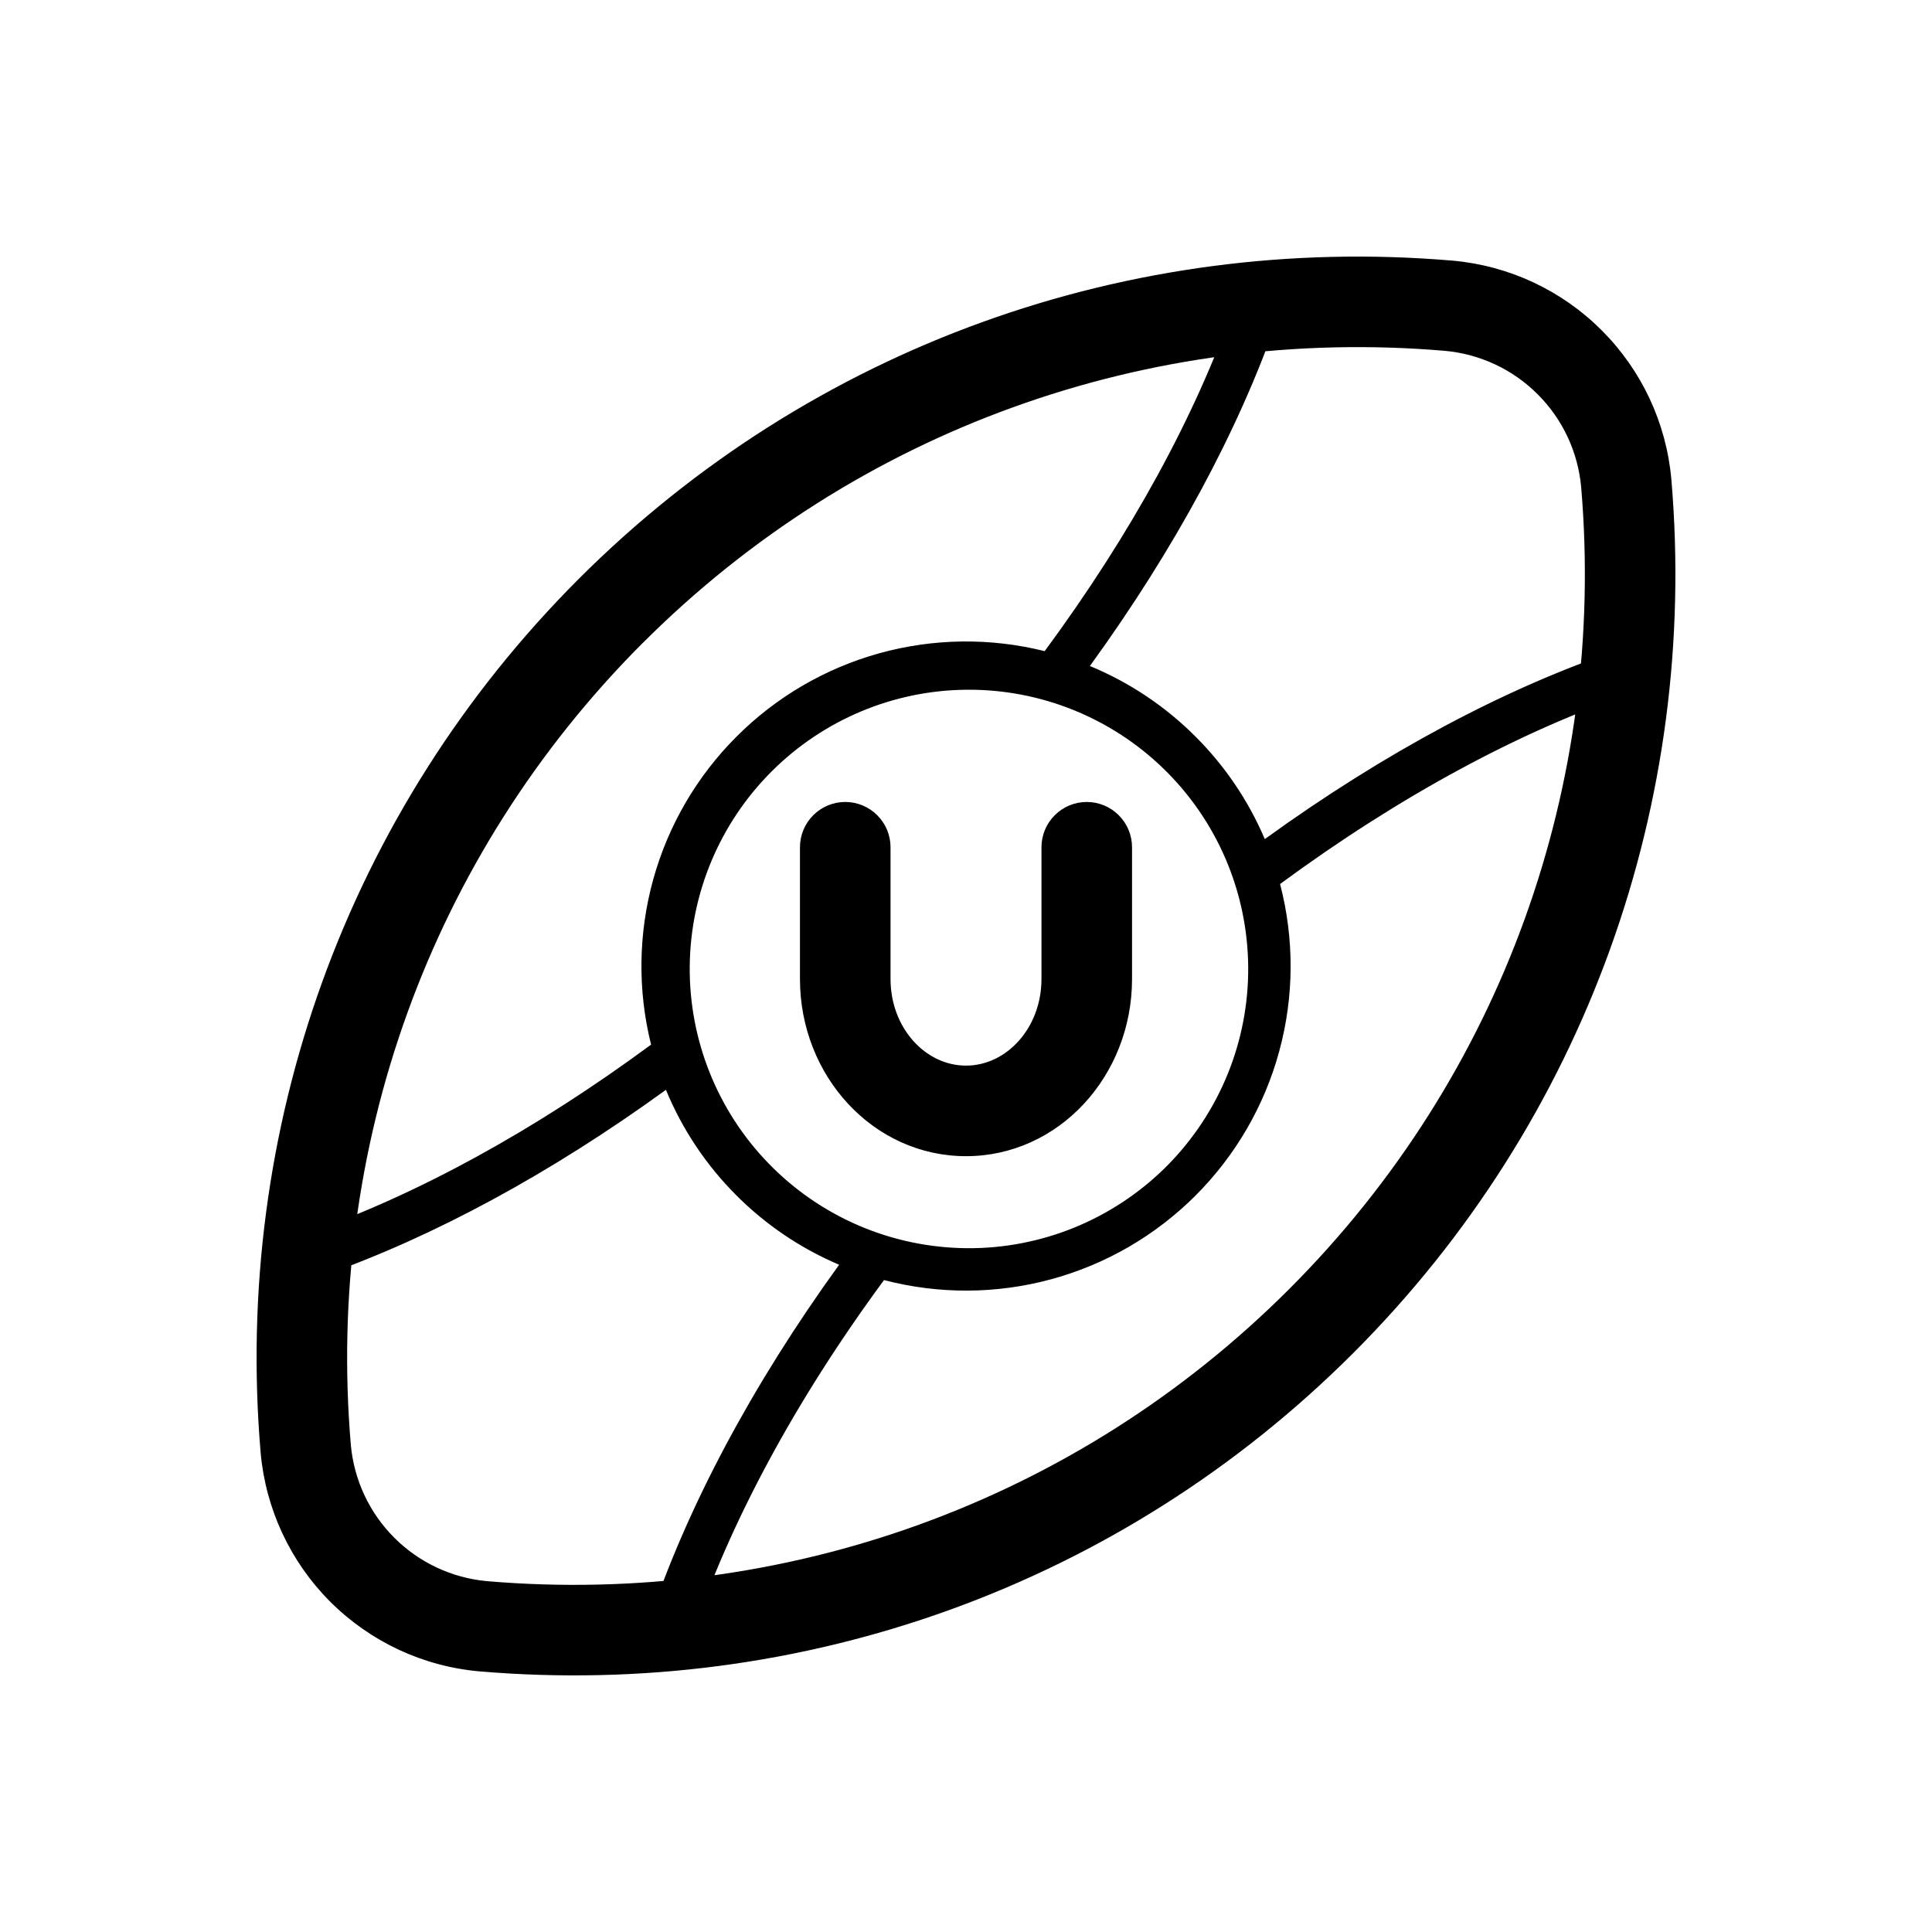 <svg width="32" height="32" viewBox="0 0 32 32" fill="none" xmlns="http://www.w3.org/2000/svg">
<path d="M9.587 9.587C13.442 5.733 18.721 3.862 24.06 4.317C24.993 4.4 25.867 4.808 26.529 5.471C27.192 6.133 27.6 7.007 27.683 7.94C28.137 13.28 26.267 18.558 22.413 22.412C18.558 26.267 13.28 28.137 7.94 27.683C7.007 27.601 6.133 27.192 5.47 26.53C4.808 25.867 4.4 24.993 4.317 24.06C3.862 18.72 5.733 13.442 9.587 9.587ZM10.648 10.647C7.111 14.187 5.394 19.029 5.811 23.933C5.864 24.514 6.118 25.057 6.531 25.47C6.943 25.882 7.486 26.136 8.067 26.189C12.972 26.606 17.814 24.889 21.352 21.352C24.89 17.814 26.606 12.972 26.189 8.067C26.136 7.486 25.882 6.943 25.469 6.531C25.057 6.118 24.514 5.864 23.933 5.811C19.029 5.393 14.186 7.11 10.648 10.648V10.647ZM13.898 20.948C13.263 20.678 12.686 20.289 12.199 19.801C11.698 19.301 11.3 18.706 11.03 18.051C9.115 19.44 7.165 20.494 5.335 21.135C5.241 21.168 5.138 21.162 5.048 21.119C4.959 21.076 4.89 20.999 4.857 20.905C4.824 20.811 4.83 20.708 4.873 20.618C4.916 20.529 4.993 20.46 5.087 20.427C6.907 19.79 8.862 18.72 10.784 17.302C10.559 16.402 10.572 15.459 10.82 14.564C11.068 13.67 11.543 12.856 12.2 12.2C12.856 11.543 13.671 11.068 14.565 10.82C15.459 10.572 16.403 10.56 17.303 10.785C18.734 8.846 19.81 6.873 20.445 5.04C20.478 4.946 20.546 4.869 20.636 4.825C20.725 4.782 20.829 4.776 20.923 4.809C21.017 4.841 21.094 4.91 21.137 4.999C21.181 5.089 21.187 5.192 21.154 5.286C20.514 7.13 19.454 9.098 18.052 11.031C18.707 11.302 19.302 11.699 19.802 12.201C20.29 12.688 20.679 13.264 20.949 13.898C22.931 12.464 24.948 11.388 26.829 10.758C26.876 10.742 26.925 10.736 26.974 10.739C27.023 10.743 27.071 10.756 27.116 10.778C27.16 10.8 27.199 10.83 27.231 10.867C27.264 10.904 27.288 10.947 27.304 10.994C27.32 11.041 27.326 11.09 27.323 11.139C27.319 11.188 27.306 11.236 27.285 11.28C27.262 11.325 27.232 11.364 27.195 11.396C27.158 11.429 27.115 11.453 27.068 11.469C25.203 12.094 23.186 13.182 21.202 14.642C21.439 15.55 21.435 16.503 21.189 17.409C20.944 18.314 20.465 19.139 19.802 19.802C19.139 20.465 18.314 20.944 17.409 21.189C16.503 21.435 15.55 21.439 14.642 21.202C13.168 23.204 12.074 25.241 11.452 27.119C11.419 27.211 11.351 27.287 11.264 27.33C11.176 27.373 11.074 27.38 10.981 27.349C10.888 27.318 10.811 27.253 10.766 27.166C10.721 27.079 10.712 26.978 10.74 26.884C11.368 24.987 12.45 22.95 13.898 20.949V20.948ZM12.73 19.27C13.157 19.71 13.667 20.061 14.231 20.302C14.795 20.543 15.401 20.669 16.015 20.674C16.628 20.679 17.236 20.561 17.803 20.329C18.37 20.096 18.886 19.753 19.32 19.32C19.753 18.886 20.096 18.37 20.329 17.803C20.561 17.236 20.679 16.628 20.674 16.014C20.669 15.401 20.543 14.795 20.302 14.231C20.061 13.667 19.71 13.157 19.27 12.73C18.398 11.884 17.229 11.415 16.015 11.424C14.8 11.433 13.638 11.92 12.779 12.779C11.92 13.638 11.433 14.8 11.424 16.014C11.415 17.229 11.884 18.398 12.73 19.27ZM17.25 14.033C17.25 13.834 17.329 13.643 17.47 13.503C17.61 13.362 17.801 13.283 18 13.283C18.199 13.283 18.39 13.362 18.53 13.503C18.671 13.643 18.75 13.834 18.75 14.033V16.216C18.75 17.823 17.534 19.15 16 19.15C14.466 19.15 13.25 17.823 13.25 16.216V14.033C13.25 13.834 13.329 13.643 13.47 13.503C13.61 13.362 13.801 13.283 14 13.283C14.199 13.283 14.39 13.362 14.53 13.503C14.671 13.643 14.75 13.834 14.75 14.033V16.216C14.75 17.022 15.325 17.65 16 17.65C16.675 17.65 17.25 17.022 17.25 16.216V14.033Z" fill="black"/>
</svg>

